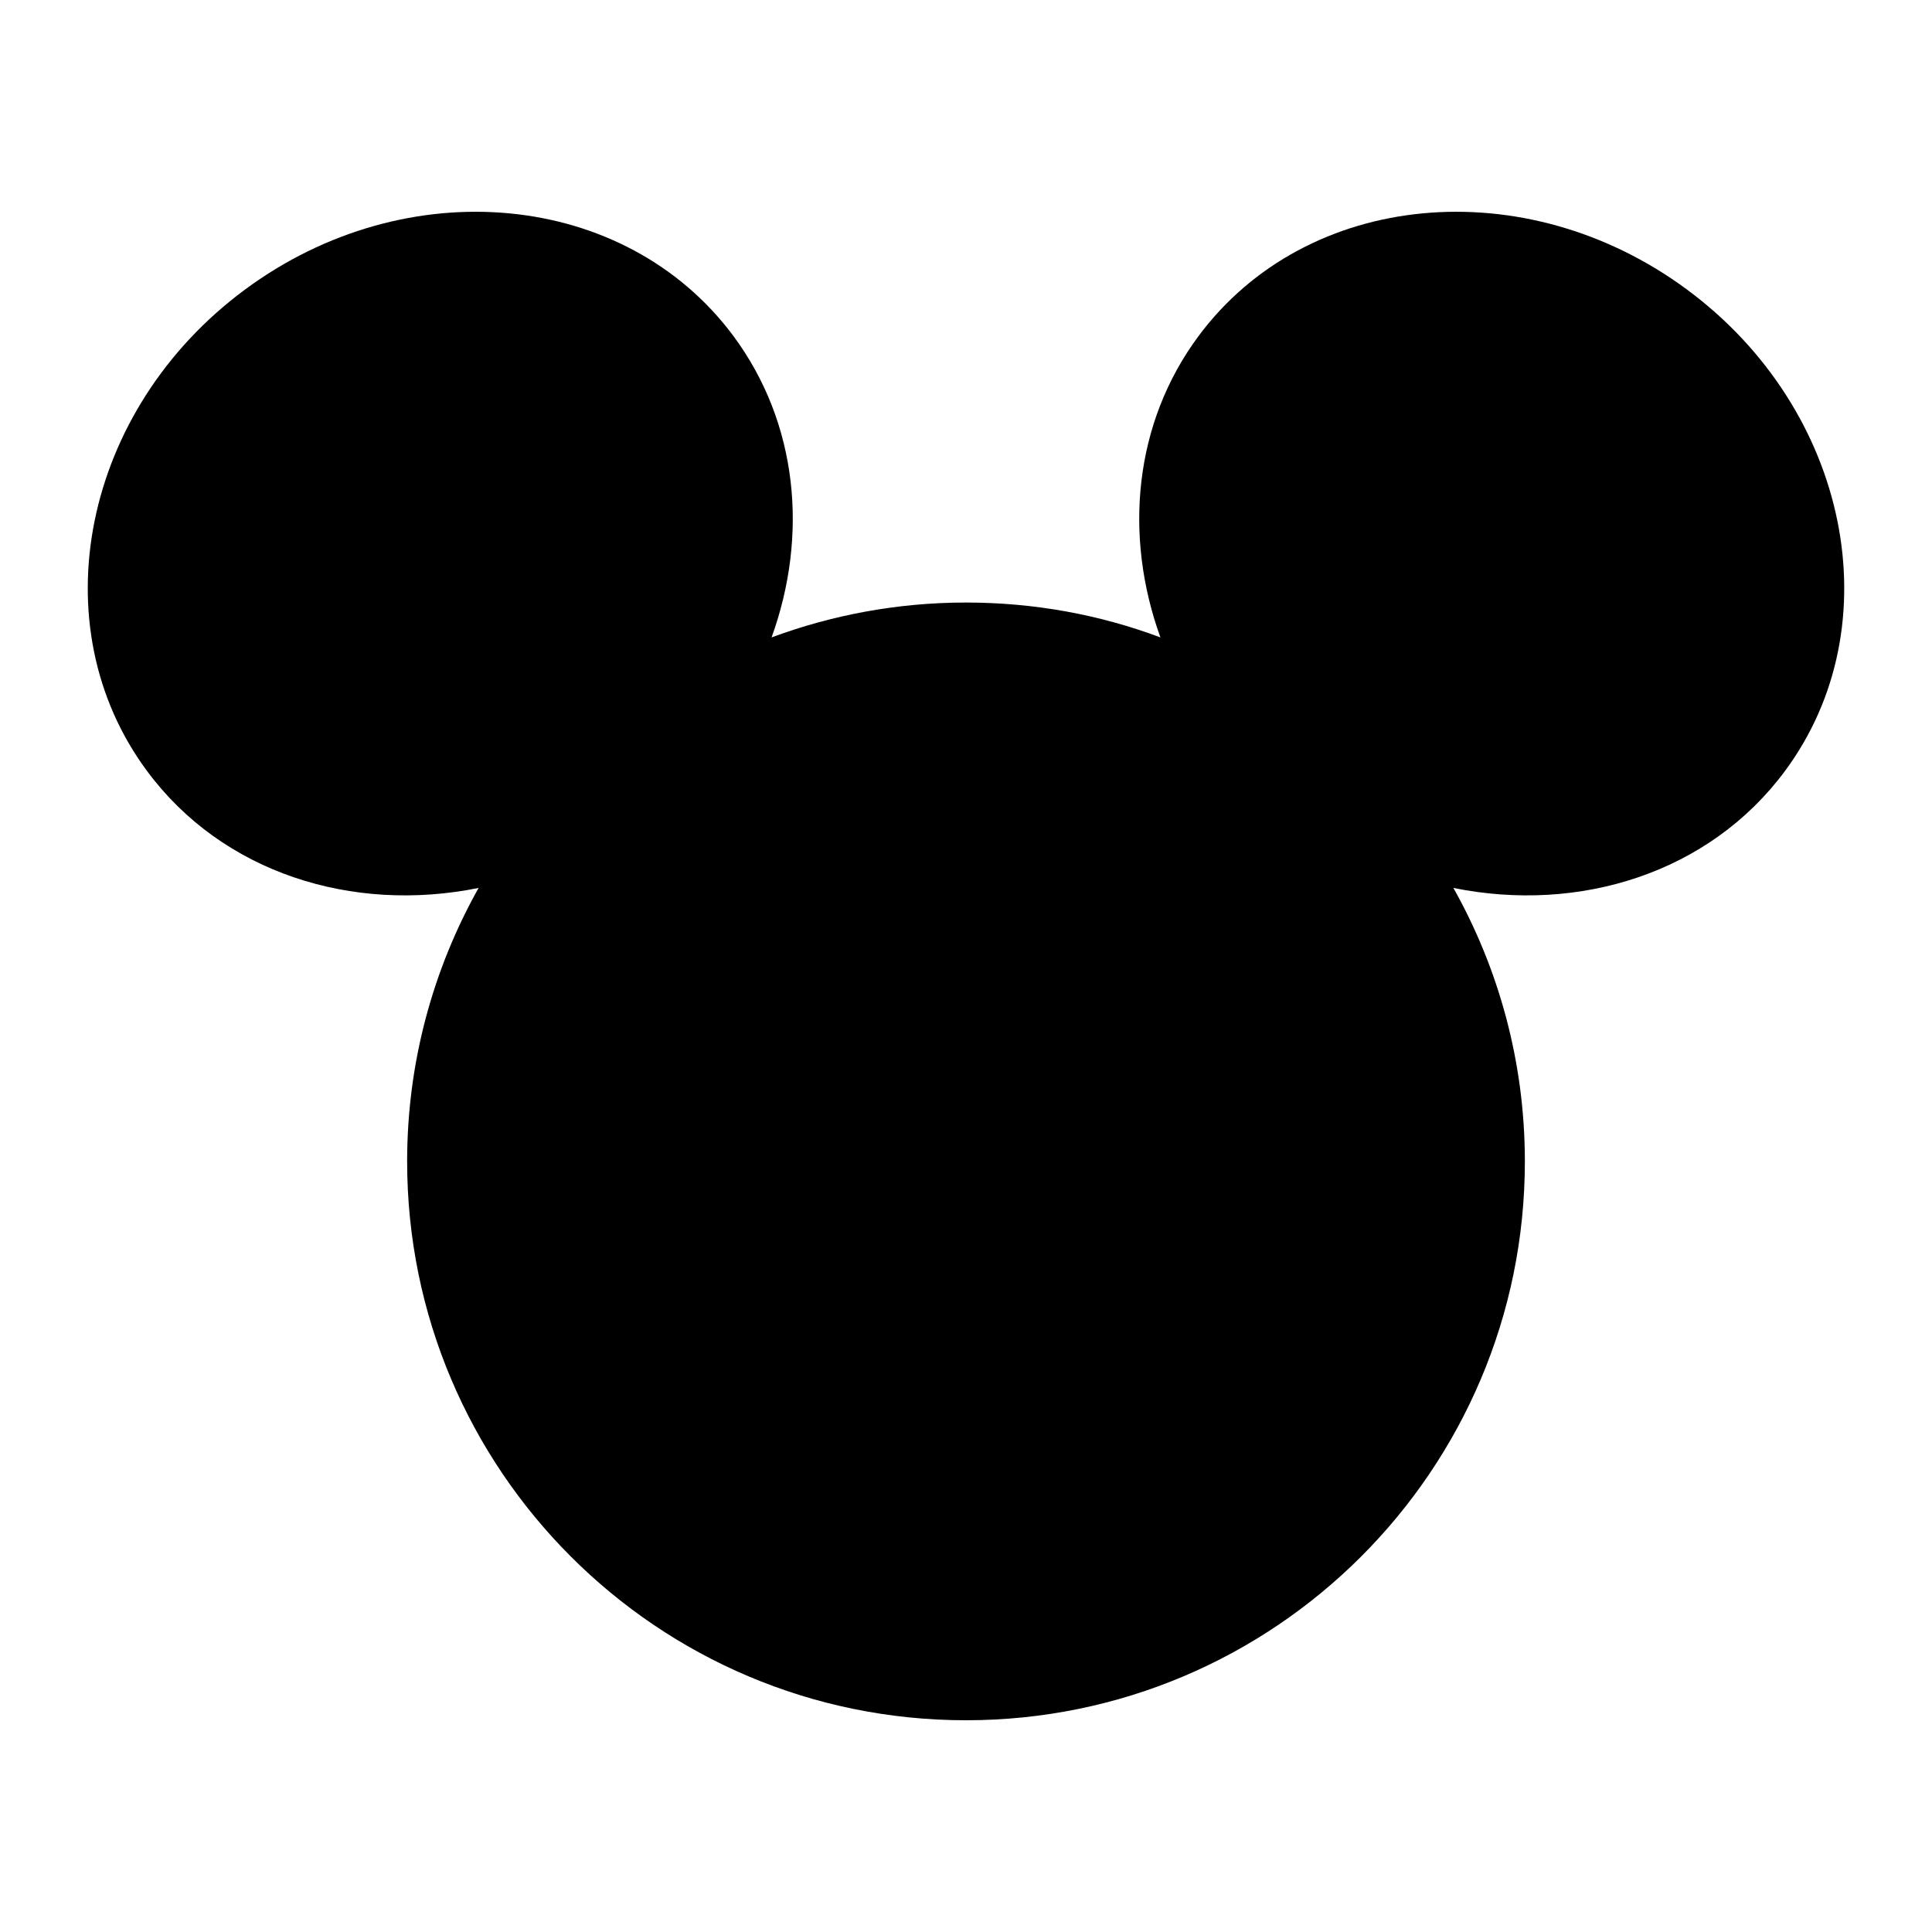 <?xml version="1.0" encoding="utf-8"?>
<!-- Generator: Adobe Illustrator 21.1.0, SVG Export Plug-In . SVG Version: 6.00 Build 0)  -->
<svg version="1.1" id="Warstwa_1" xmlns="http://www.w3.org/2000/svg" xmlns:xlink="http://www.w3.org/1999/xlink" x="0px" y="0px"
	 viewBox="0 0 792 792" style="enable-background:new 0 0 792 792;" xml:space="preserve">
<style type="text/css">
	.st0{fill-rule:evenodd;clip-rule:evenodd;}
</style>
<path class="st0" d="M691.7,118.8c66.4,49.2,84.3,137.6,40,197.3c-30.9,41.7-84.1,58.4-135.9,47.9c18.6,33.1,29.3,71.4,29.3,112.1
	c0,126.5-102.6,229.1-229.1,229.1c-126.5,0-229.1-102.6-229.1-229.1c0-40.7,10.7-79,29.3-112.1c-51.8,10.5-105-6.2-135.9-47.9
	C16,256.4,33.9,168,100.3,118.8c66.4-49.2,156.1-40.7,200.4,19c26.5,35.8,30.7,81.8,15.6,123.5C341.1,252.1,368,247,396,247
	c28,0,54.9,5,79.7,14.3c-15.1-41.7-10.9-87.8,15.6-123.5C535.6,78.1,625.3,69.6,691.7,118.8L691.7,118.8z"/>
</svg>
